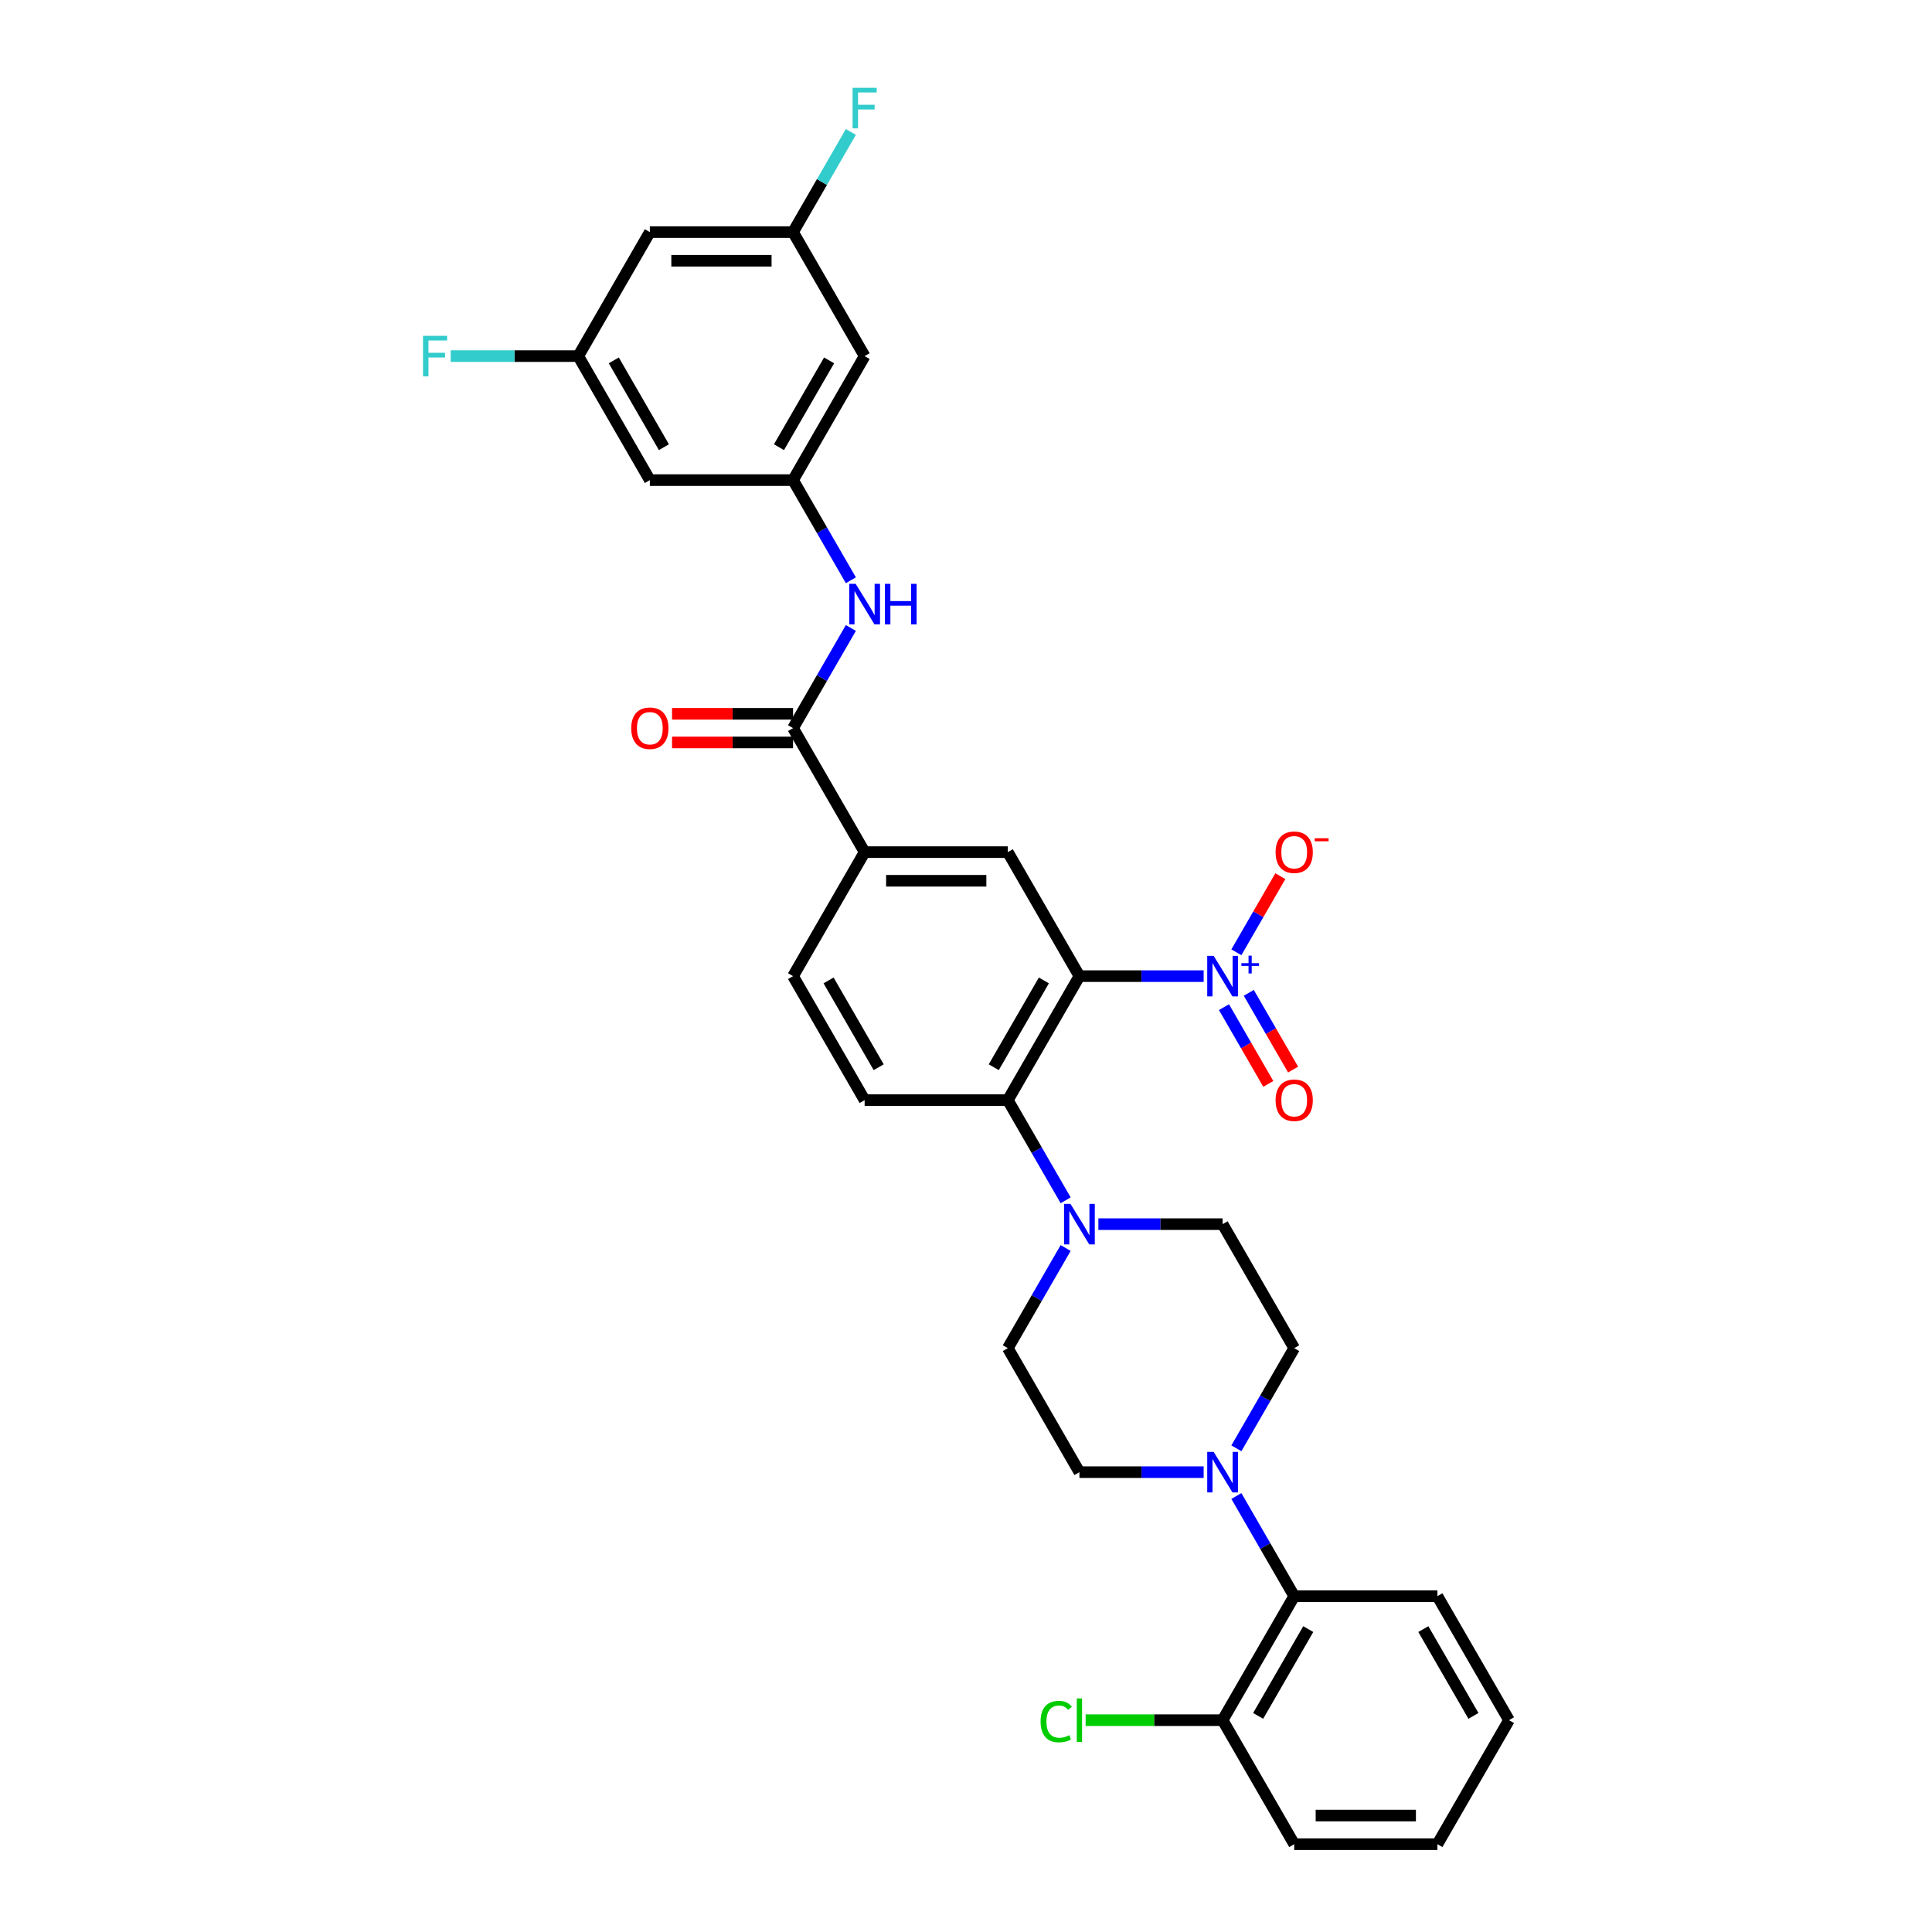 <?xml version='1.0' encoding='iso-8859-1'?>
<svg version='1.1' baseProfile='full'
              xmlns='http://www.w3.org/2000/svg'
                      xmlns:rdkit='http://www.rdkit.org/xml'
                      xmlns:xlink='http://www.w3.org/1999/xlink'
                  xml:space='preserve'
width='1000px' height='1000px' viewBox='0 0 1000 1000'>
<!-- END OF HEADER -->
<rect style='opacity:1.0;fill:#FFFFFF;stroke:none' width='1000' height='1000' x='0' y='0'> </rect>
<path class='bond-0' d='M 558.706,505.247 L 590.858,505.247' style='fill:none;fill-rule:evenodd;stroke:#000000;stroke-width:6px;stroke-linecap:butt;stroke-linejoin:miter;stroke-opacity:1' />
<path class='bond-0' d='M 590.858,505.247 L 623.009,505.247' style='fill:none;fill-rule:evenodd;stroke:#0000FF;stroke-width:6px;stroke-linecap:butt;stroke-linejoin:miter;stroke-opacity:1' />
<path class='bond-1' d='M 558.706,505.247 L 521.649,569.433' style='fill:none;fill-rule:evenodd;stroke:#000000;stroke-width:6px;stroke-linecap:butt;stroke-linejoin:miter;stroke-opacity:1' />
<path class='bond-1' d='M 540.311,507.464 L 514.371,552.393' style='fill:none;fill-rule:evenodd;stroke:#000000;stroke-width:6px;stroke-linecap:butt;stroke-linejoin:miter;stroke-opacity:1' />
<path class='bond-4' d='M 558.706,505.247 L 521.649,441.062' style='fill:none;fill-rule:evenodd;stroke:#000000;stroke-width:6px;stroke-linecap:butt;stroke-linejoin:miter;stroke-opacity:1' />
<path class='bond-11' d='M 639.95,492.9 L 651.325,473.199' style='fill:none;fill-rule:evenodd;stroke:#0000FF;stroke-width:6px;stroke-linecap:butt;stroke-linejoin:miter;stroke-opacity:1' />
<path class='bond-11' d='M 651.325,473.199 L 662.699,453.498' style='fill:none;fill-rule:evenodd;stroke:#FF0000;stroke-width:6px;stroke-linecap:butt;stroke-linejoin:miter;stroke-opacity:1' />
<path class='bond-12' d='M 633.532,521.301 L 645,541.165' style='fill:none;fill-rule:evenodd;stroke:#0000FF;stroke-width:6px;stroke-linecap:butt;stroke-linejoin:miter;stroke-opacity:1' />
<path class='bond-12' d='M 645,541.165 L 656.469,561.029' style='fill:none;fill-rule:evenodd;stroke:#FF0000;stroke-width:6px;stroke-linecap:butt;stroke-linejoin:miter;stroke-opacity:1' />
<path class='bond-12' d='M 646.369,513.889 L 657.837,533.753' style='fill:none;fill-rule:evenodd;stroke:#0000FF;stroke-width:6px;stroke-linecap:butt;stroke-linejoin:miter;stroke-opacity:1' />
<path class='bond-12' d='M 657.837,533.753 L 669.306,553.617' style='fill:none;fill-rule:evenodd;stroke:#FF0000;stroke-width:6px;stroke-linecap:butt;stroke-linejoin:miter;stroke-opacity:1' />
<path class='bond-2' d='M 521.649,569.433 L 536.613,595.352' style='fill:none;fill-rule:evenodd;stroke:#000000;stroke-width:6px;stroke-linecap:butt;stroke-linejoin:miter;stroke-opacity:1' />
<path class='bond-2' d='M 536.613,595.352 L 551.578,621.271' style='fill:none;fill-rule:evenodd;stroke:#0000FF;stroke-width:6px;stroke-linecap:butt;stroke-linejoin:miter;stroke-opacity:1' />
<path class='bond-10' d='M 521.649,569.433 L 447.534,569.433' style='fill:none;fill-rule:evenodd;stroke:#000000;stroke-width:6px;stroke-linecap:butt;stroke-linejoin:miter;stroke-opacity:1' />
<path class='bond-15' d='M 551.578,645.966 L 536.613,671.885' style='fill:none;fill-rule:evenodd;stroke:#0000FF;stroke-width:6px;stroke-linecap:butt;stroke-linejoin:miter;stroke-opacity:1' />
<path class='bond-15' d='M 536.613,671.885 L 521.649,697.804' style='fill:none;fill-rule:evenodd;stroke:#000000;stroke-width:6px;stroke-linecap:butt;stroke-linejoin:miter;stroke-opacity:1' />
<path class='bond-16' d='M 568.519,633.618 L 600.67,633.618' style='fill:none;fill-rule:evenodd;stroke:#0000FF;stroke-width:6px;stroke-linecap:butt;stroke-linejoin:miter;stroke-opacity:1' />
<path class='bond-16' d='M 600.67,633.618 L 632.821,633.618' style='fill:none;fill-rule:evenodd;stroke:#000000;stroke-width:6px;stroke-linecap:butt;stroke-linejoin:miter;stroke-opacity:1' />
<path class='bond-3' d='M 410.477,376.876 L 447.534,441.062' style='fill:none;fill-rule:evenodd;stroke:#000000;stroke-width:6px;stroke-linecap:butt;stroke-linejoin:miter;stroke-opacity:1' />
<path class='bond-7' d='M 410.477,376.876 L 425.441,350.958' style='fill:none;fill-rule:evenodd;stroke:#000000;stroke-width:6px;stroke-linecap:butt;stroke-linejoin:miter;stroke-opacity:1' />
<path class='bond-7' d='M 425.441,350.958 L 440.405,325.039' style='fill:none;fill-rule:evenodd;stroke:#0000FF;stroke-width:6px;stroke-linecap:butt;stroke-linejoin:miter;stroke-opacity:1' />
<path class='bond-21' d='M 410.477,369.465 L 379.163,369.465' style='fill:none;fill-rule:evenodd;stroke:#000000;stroke-width:6px;stroke-linecap:butt;stroke-linejoin:miter;stroke-opacity:1' />
<path class='bond-21' d='M 379.163,369.465 L 347.849,369.465' style='fill:none;fill-rule:evenodd;stroke:#FF0000;stroke-width:6px;stroke-linecap:butt;stroke-linejoin:miter;stroke-opacity:1' />
<path class='bond-21' d='M 410.477,384.288 L 379.163,384.288' style='fill:none;fill-rule:evenodd;stroke:#000000;stroke-width:6px;stroke-linecap:butt;stroke-linejoin:miter;stroke-opacity:1' />
<path class='bond-21' d='M 379.163,384.288 L 347.849,384.288' style='fill:none;fill-rule:evenodd;stroke:#FF0000;stroke-width:6px;stroke-linecap:butt;stroke-linejoin:miter;stroke-opacity:1' />
<path class='bond-6' d='M 521.649,441.062 L 447.534,441.062' style='fill:none;fill-rule:evenodd;stroke:#000000;stroke-width:6px;stroke-linecap:butt;stroke-linejoin:miter;stroke-opacity:1' />
<path class='bond-6' d='M 510.532,455.885 L 458.651,455.885' style='fill:none;fill-rule:evenodd;stroke:#000000;stroke-width:6px;stroke-linecap:butt;stroke-linejoin:miter;stroke-opacity:1' />
<path class='bond-5' d='M 639.95,749.642 L 654.915,723.723' style='fill:none;fill-rule:evenodd;stroke:#0000FF;stroke-width:6px;stroke-linecap:butt;stroke-linejoin:miter;stroke-opacity:1' />
<path class='bond-5' d='M 654.915,723.723 L 669.879,697.804' style='fill:none;fill-rule:evenodd;stroke:#000000;stroke-width:6px;stroke-linecap:butt;stroke-linejoin:miter;stroke-opacity:1' />
<path class='bond-9' d='M 639.95,774.337 L 654.915,800.256' style='fill:none;fill-rule:evenodd;stroke:#0000FF;stroke-width:6px;stroke-linecap:butt;stroke-linejoin:miter;stroke-opacity:1' />
<path class='bond-9' d='M 654.915,800.256 L 669.879,826.175' style='fill:none;fill-rule:evenodd;stroke:#000000;stroke-width:6px;stroke-linecap:butt;stroke-linejoin:miter;stroke-opacity:1' />
<path class='bond-33' d='M 623.009,761.989 L 590.858,761.989' style='fill:none;fill-rule:evenodd;stroke:#0000FF;stroke-width:6px;stroke-linecap:butt;stroke-linejoin:miter;stroke-opacity:1' />
<path class='bond-33' d='M 590.858,761.989 L 558.706,761.989' style='fill:none;fill-rule:evenodd;stroke:#000000;stroke-width:6px;stroke-linecap:butt;stroke-linejoin:miter;stroke-opacity:1' />
<path class='bond-22' d='M 447.534,441.062 L 410.477,505.247' style='fill:none;fill-rule:evenodd;stroke:#000000;stroke-width:6px;stroke-linecap:butt;stroke-linejoin:miter;stroke-opacity:1' />
<path class='bond-8' d='M 440.405,300.343 L 425.441,274.425' style='fill:none;fill-rule:evenodd;stroke:#0000FF;stroke-width:6px;stroke-linecap:butt;stroke-linejoin:miter;stroke-opacity:1' />
<path class='bond-8' d='M 425.441,274.425 L 410.477,248.506' style='fill:none;fill-rule:evenodd;stroke:#000000;stroke-width:6px;stroke-linecap:butt;stroke-linejoin:miter;stroke-opacity:1' />
<path class='bond-13' d='M 410.477,248.506 L 447.534,184.32' style='fill:none;fill-rule:evenodd;stroke:#000000;stroke-width:6px;stroke-linecap:butt;stroke-linejoin:miter;stroke-opacity:1' />
<path class='bond-13' d='M 403.198,231.466 L 429.138,186.536' style='fill:none;fill-rule:evenodd;stroke:#000000;stroke-width:6px;stroke-linecap:butt;stroke-linejoin:miter;stroke-opacity:1' />
<path class='bond-14' d='M 410.477,248.506 L 336.362,248.506' style='fill:none;fill-rule:evenodd;stroke:#000000;stroke-width:6px;stroke-linecap:butt;stroke-linejoin:miter;stroke-opacity:1' />
<path class='bond-24' d='M 669.879,826.175 L 632.821,890.36' style='fill:none;fill-rule:evenodd;stroke:#000000;stroke-width:6px;stroke-linecap:butt;stroke-linejoin:miter;stroke-opacity:1' />
<path class='bond-24' d='M 677.157,843.214 L 651.217,888.144' style='fill:none;fill-rule:evenodd;stroke:#000000;stroke-width:6px;stroke-linecap:butt;stroke-linejoin:miter;stroke-opacity:1' />
<path class='bond-28' d='M 669.879,826.175 L 743.994,826.175' style='fill:none;fill-rule:evenodd;stroke:#000000;stroke-width:6px;stroke-linecap:butt;stroke-linejoin:miter;stroke-opacity:1' />
<path class='bond-32' d='M 447.534,569.433 L 410.477,505.247' style='fill:none;fill-rule:evenodd;stroke:#000000;stroke-width:6px;stroke-linecap:butt;stroke-linejoin:miter;stroke-opacity:1' />
<path class='bond-32' d='M 454.812,552.393 L 428.872,507.464' style='fill:none;fill-rule:evenodd;stroke:#000000;stroke-width:6px;stroke-linecap:butt;stroke-linejoin:miter;stroke-opacity:1' />
<path class='bond-20' d='M 447.534,184.32 L 410.477,120.135' style='fill:none;fill-rule:evenodd;stroke:#000000;stroke-width:6px;stroke-linecap:butt;stroke-linejoin:miter;stroke-opacity:1' />
<path class='bond-19' d='M 336.362,248.506 L 299.304,184.32' style='fill:none;fill-rule:evenodd;stroke:#000000;stroke-width:6px;stroke-linecap:butt;stroke-linejoin:miter;stroke-opacity:1' />
<path class='bond-19' d='M 343.64,231.466 L 317.7,186.536' style='fill:none;fill-rule:evenodd;stroke:#000000;stroke-width:6px;stroke-linecap:butt;stroke-linejoin:miter;stroke-opacity:1' />
<path class='bond-18' d='M 521.649,697.804 L 558.706,761.989' style='fill:none;fill-rule:evenodd;stroke:#000000;stroke-width:6px;stroke-linecap:butt;stroke-linejoin:miter;stroke-opacity:1' />
<path class='bond-17' d='M 632.821,633.618 L 669.879,697.804' style='fill:none;fill-rule:evenodd;stroke:#000000;stroke-width:6px;stroke-linecap:butt;stroke-linejoin:miter;stroke-opacity:1' />
<path class='bond-23' d='M 299.304,184.32 L 336.362,120.135' style='fill:none;fill-rule:evenodd;stroke:#000000;stroke-width:6px;stroke-linecap:butt;stroke-linejoin:miter;stroke-opacity:1' />
<path class='bond-27' d='M 299.304,184.32 L 266.293,184.32' style='fill:none;fill-rule:evenodd;stroke:#000000;stroke-width:6px;stroke-linecap:butt;stroke-linejoin:miter;stroke-opacity:1' />
<path class='bond-27' d='M 266.293,184.32 L 233.282,184.32' style='fill:none;fill-rule:evenodd;stroke:#33CCCC;stroke-width:6px;stroke-linecap:butt;stroke-linejoin:miter;stroke-opacity:1' />
<path class='bond-26' d='M 410.477,120.135 L 425.441,94.216' style='fill:none;fill-rule:evenodd;stroke:#000000;stroke-width:6px;stroke-linecap:butt;stroke-linejoin:miter;stroke-opacity:1' />
<path class='bond-26' d='M 425.441,94.216 L 440.405,68.297' style='fill:none;fill-rule:evenodd;stroke:#33CCCC;stroke-width:6px;stroke-linecap:butt;stroke-linejoin:miter;stroke-opacity:1' />
<path class='bond-34' d='M 410.477,120.135 L 336.362,120.135' style='fill:none;fill-rule:evenodd;stroke:#000000;stroke-width:6px;stroke-linecap:butt;stroke-linejoin:miter;stroke-opacity:1' />
<path class='bond-34' d='M 399.359,134.958 L 347.479,134.958' style='fill:none;fill-rule:evenodd;stroke:#000000;stroke-width:6px;stroke-linecap:butt;stroke-linejoin:miter;stroke-opacity:1' />
<path class='bond-25' d='M 632.821,890.36 L 597.372,890.36' style='fill:none;fill-rule:evenodd;stroke:#000000;stroke-width:6px;stroke-linecap:butt;stroke-linejoin:miter;stroke-opacity:1' />
<path class='bond-25' d='M 597.372,890.36 L 561.923,890.36' style='fill:none;fill-rule:evenodd;stroke:#00CC00;stroke-width:6px;stroke-linecap:butt;stroke-linejoin:miter;stroke-opacity:1' />
<path class='bond-29' d='M 632.821,890.36 L 669.879,954.545' style='fill:none;fill-rule:evenodd;stroke:#000000;stroke-width:6px;stroke-linecap:butt;stroke-linejoin:miter;stroke-opacity:1' />
<path class='bond-30' d='M 743.994,826.175 L 781.051,890.36' style='fill:none;fill-rule:evenodd;stroke:#000000;stroke-width:6px;stroke-linecap:butt;stroke-linejoin:miter;stroke-opacity:1' />
<path class='bond-30' d='M 736.715,843.214 L 762.656,888.144' style='fill:none;fill-rule:evenodd;stroke:#000000;stroke-width:6px;stroke-linecap:butt;stroke-linejoin:miter;stroke-opacity:1' />
<path class='bond-35' d='M 669.879,954.545 L 743.994,954.545' style='fill:none;fill-rule:evenodd;stroke:#000000;stroke-width:6px;stroke-linecap:butt;stroke-linejoin:miter;stroke-opacity:1' />
<path class='bond-35' d='M 680.996,939.722 L 732.877,939.722' style='fill:none;fill-rule:evenodd;stroke:#000000;stroke-width:6px;stroke-linecap:butt;stroke-linejoin:miter;stroke-opacity:1' />
<path class='bond-31' d='M 781.051,890.36 L 743.994,954.545' style='fill:none;fill-rule:evenodd;stroke:#000000;stroke-width:6px;stroke-linecap:butt;stroke-linejoin:miter;stroke-opacity:1' />
<path  class='atom-1' d='M 628.182 494.753
L 635.06 505.87
Q 635.742 506.967, 636.838 508.953
Q 637.935 510.939, 637.995 511.058
L 637.995 494.753
L 640.781 494.753
L 640.781 515.742
L 637.906 515.742
L 630.524 503.587
Q 629.664 502.164, 628.745 500.534
Q 627.856 498.903, 627.589 498.399
L 627.589 515.742
L 624.861 515.742
L 624.861 494.753
L 628.182 494.753
' fill='#0000FF'/>
<path  class='atom-1' d='M 642.542 498.536
L 646.24 498.536
L 646.24 494.642
L 647.884 494.642
L 647.884 498.536
L 651.68 498.536
L 651.68 499.945
L 647.884 499.945
L 647.884 503.858
L 646.24 503.858
L 646.24 499.945
L 642.542 499.945
L 642.542 498.536
' fill='#0000FF'/>
<path  class='atom-3' d='M 554.067 623.124
L 560.945 634.241
Q 561.627 635.338, 562.724 637.324
Q 563.82 639.31, 563.88 639.429
L 563.88 623.124
L 566.666 623.124
L 566.666 644.113
L 563.791 644.113
L 556.409 631.958
Q 555.549 630.535, 554.63 628.905
Q 553.741 627.274, 553.474 626.77
L 553.474 644.113
L 550.747 644.113
L 550.747 623.124
L 554.067 623.124
' fill='#0000FF'/>
<path  class='atom-6' d='M 628.182 751.494
L 635.06 762.612
Q 635.742 763.709, 636.838 765.695
Q 637.935 767.681, 637.995 767.8
L 637.995 751.494
L 640.781 751.494
L 640.781 772.484
L 637.906 772.484
L 630.524 760.329
Q 629.664 758.906, 628.745 757.275
Q 627.856 755.645, 627.589 755.141
L 627.589 772.484
L 624.861 772.484
L 624.861 751.494
L 628.182 751.494
' fill='#0000FF'/>
<path  class='atom-8' d='M 442.894 302.196
L 449.772 313.314
Q 450.454 314.41, 451.551 316.397
Q 452.648 318.383, 452.707 318.502
L 452.707 302.196
L 455.494 302.196
L 455.494 323.186
L 452.618 323.186
L 445.236 311.031
Q 444.377 309.608, 443.458 307.977
Q 442.568 306.347, 442.302 305.843
L 442.302 323.186
L 439.574 323.186
L 439.574 302.196
L 442.894 302.196
' fill='#0000FF'/>
<path  class='atom-8' d='M 458.014 302.196
L 460.86 302.196
L 460.86 311.12
L 471.592 311.12
L 471.592 302.196
L 474.438 302.196
L 474.438 323.186
L 471.592 323.186
L 471.592 313.491
L 460.86 313.491
L 460.86 323.186
L 458.014 323.186
L 458.014 302.196
' fill='#0000FF'/>
<path  class='atom-12' d='M 660.244 441.121
Q 660.244 436.081, 662.734 433.265
Q 665.225 430.449, 669.879 430.449
Q 674.533 430.449, 677.024 433.265
Q 679.514 436.081, 679.514 441.121
Q 679.514 446.22, 676.994 449.126
Q 674.474 452.001, 669.879 452.001
Q 665.254 452.001, 662.734 449.126
Q 660.244 446.25, 660.244 441.121
M 669.879 449.63
Q 673.081 449.63, 674.8 447.495
Q 676.549 445.331, 676.549 441.121
Q 676.549 437, 674.8 434.925
Q 673.081 432.82, 669.879 432.82
Q 666.677 432.82, 664.928 434.896
Q 663.209 436.971, 663.209 441.121
Q 663.209 445.361, 664.928 447.495
Q 666.677 449.63, 669.879 449.63
' fill='#FF0000'/>
<path  class='atom-12' d='M 680.492 433.875
L 687.673 433.875
L 687.673 435.44
L 680.492 435.44
L 680.492 433.875
' fill='#FF0000'/>
<path  class='atom-13' d='M 660.244 569.492
Q 660.244 564.452, 662.734 561.636
Q 665.225 558.82, 669.879 558.82
Q 674.533 558.82, 677.024 561.636
Q 679.514 564.452, 679.514 569.492
Q 679.514 574.591, 676.994 577.496
Q 674.474 580.372, 669.879 580.372
Q 665.254 580.372, 662.734 577.496
Q 660.244 574.621, 660.244 569.492
M 669.879 578
Q 673.081 578, 674.8 575.866
Q 676.549 573.702, 676.549 569.492
Q 676.549 565.371, 674.8 563.296
Q 673.081 561.191, 669.879 561.191
Q 666.677 561.191, 664.928 563.266
Q 663.209 565.342, 663.209 569.492
Q 663.209 573.731, 664.928 575.866
Q 666.677 578, 669.879 578
' fill='#FF0000'/>
<path  class='atom-22' d='M 326.727 376.936
Q 326.727 371.896, 329.217 369.08
Q 331.707 366.263, 336.362 366.263
Q 341.016 366.263, 343.506 369.08
Q 345.997 371.896, 345.997 376.936
Q 345.997 382.035, 343.477 384.94
Q 340.957 387.816, 336.362 387.816
Q 331.737 387.816, 329.217 384.94
Q 326.727 382.064, 326.727 376.936
M 336.362 385.444
Q 339.563 385.444, 341.283 383.31
Q 343.032 381.145, 343.032 376.936
Q 343.032 372.815, 341.283 370.74
Q 339.563 368.635, 336.362 368.635
Q 333.16 368.635, 331.411 370.71
Q 329.691 372.785, 329.691 376.936
Q 329.691 381.175, 331.411 383.31
Q 333.16 385.444, 336.362 385.444
' fill='#FF0000'/>
<path  class='atom-26' d='M 538.606 891.086
Q 538.606 885.869, 541.037 883.141
Q 543.498 880.384, 548.152 880.384
Q 552.481 880.384, 554.793 883.438
L 552.837 885.039
Q 551.147 882.815, 548.152 882.815
Q 544.98 882.815, 543.291 884.95
Q 541.63 887.054, 541.63 891.086
Q 541.63 895.237, 543.35 897.371
Q 545.099 899.506, 548.479 899.506
Q 550.791 899.506, 553.489 898.112
L 554.319 900.336
Q 553.222 901.047, 551.562 901.462
Q 549.902 901.877, 548.064 901.877
Q 543.498 901.877, 541.037 899.091
Q 538.606 896.304, 538.606 891.086
' fill='#00CC00'/>
<path  class='atom-26' d='M 557.343 879.109
L 560.07 879.109
L 560.07 901.611
L 557.343 901.611
L 557.343 879.109
' fill='#00CC00'/>
<path  class='atom-27' d='M 441.294 45.455
L 453.774 45.455
L 453.774 47.856
L 444.11 47.856
L 444.11 54.23
L 452.707 54.23
L 452.707 56.661
L 444.11 56.661
L 444.11 66.444
L 441.294 66.444
L 441.294 45.455
' fill='#33CCCC'/>
<path  class='atom-28' d='M 218.949 173.825
L 231.43 173.825
L 231.43 176.227
L 221.765 176.227
L 221.765 182.601
L 230.362 182.601
L 230.362 185.032
L 221.765 185.032
L 221.765 194.815
L 218.949 194.815
L 218.949 173.825
' fill='#33CCCC'/>
</svg>
